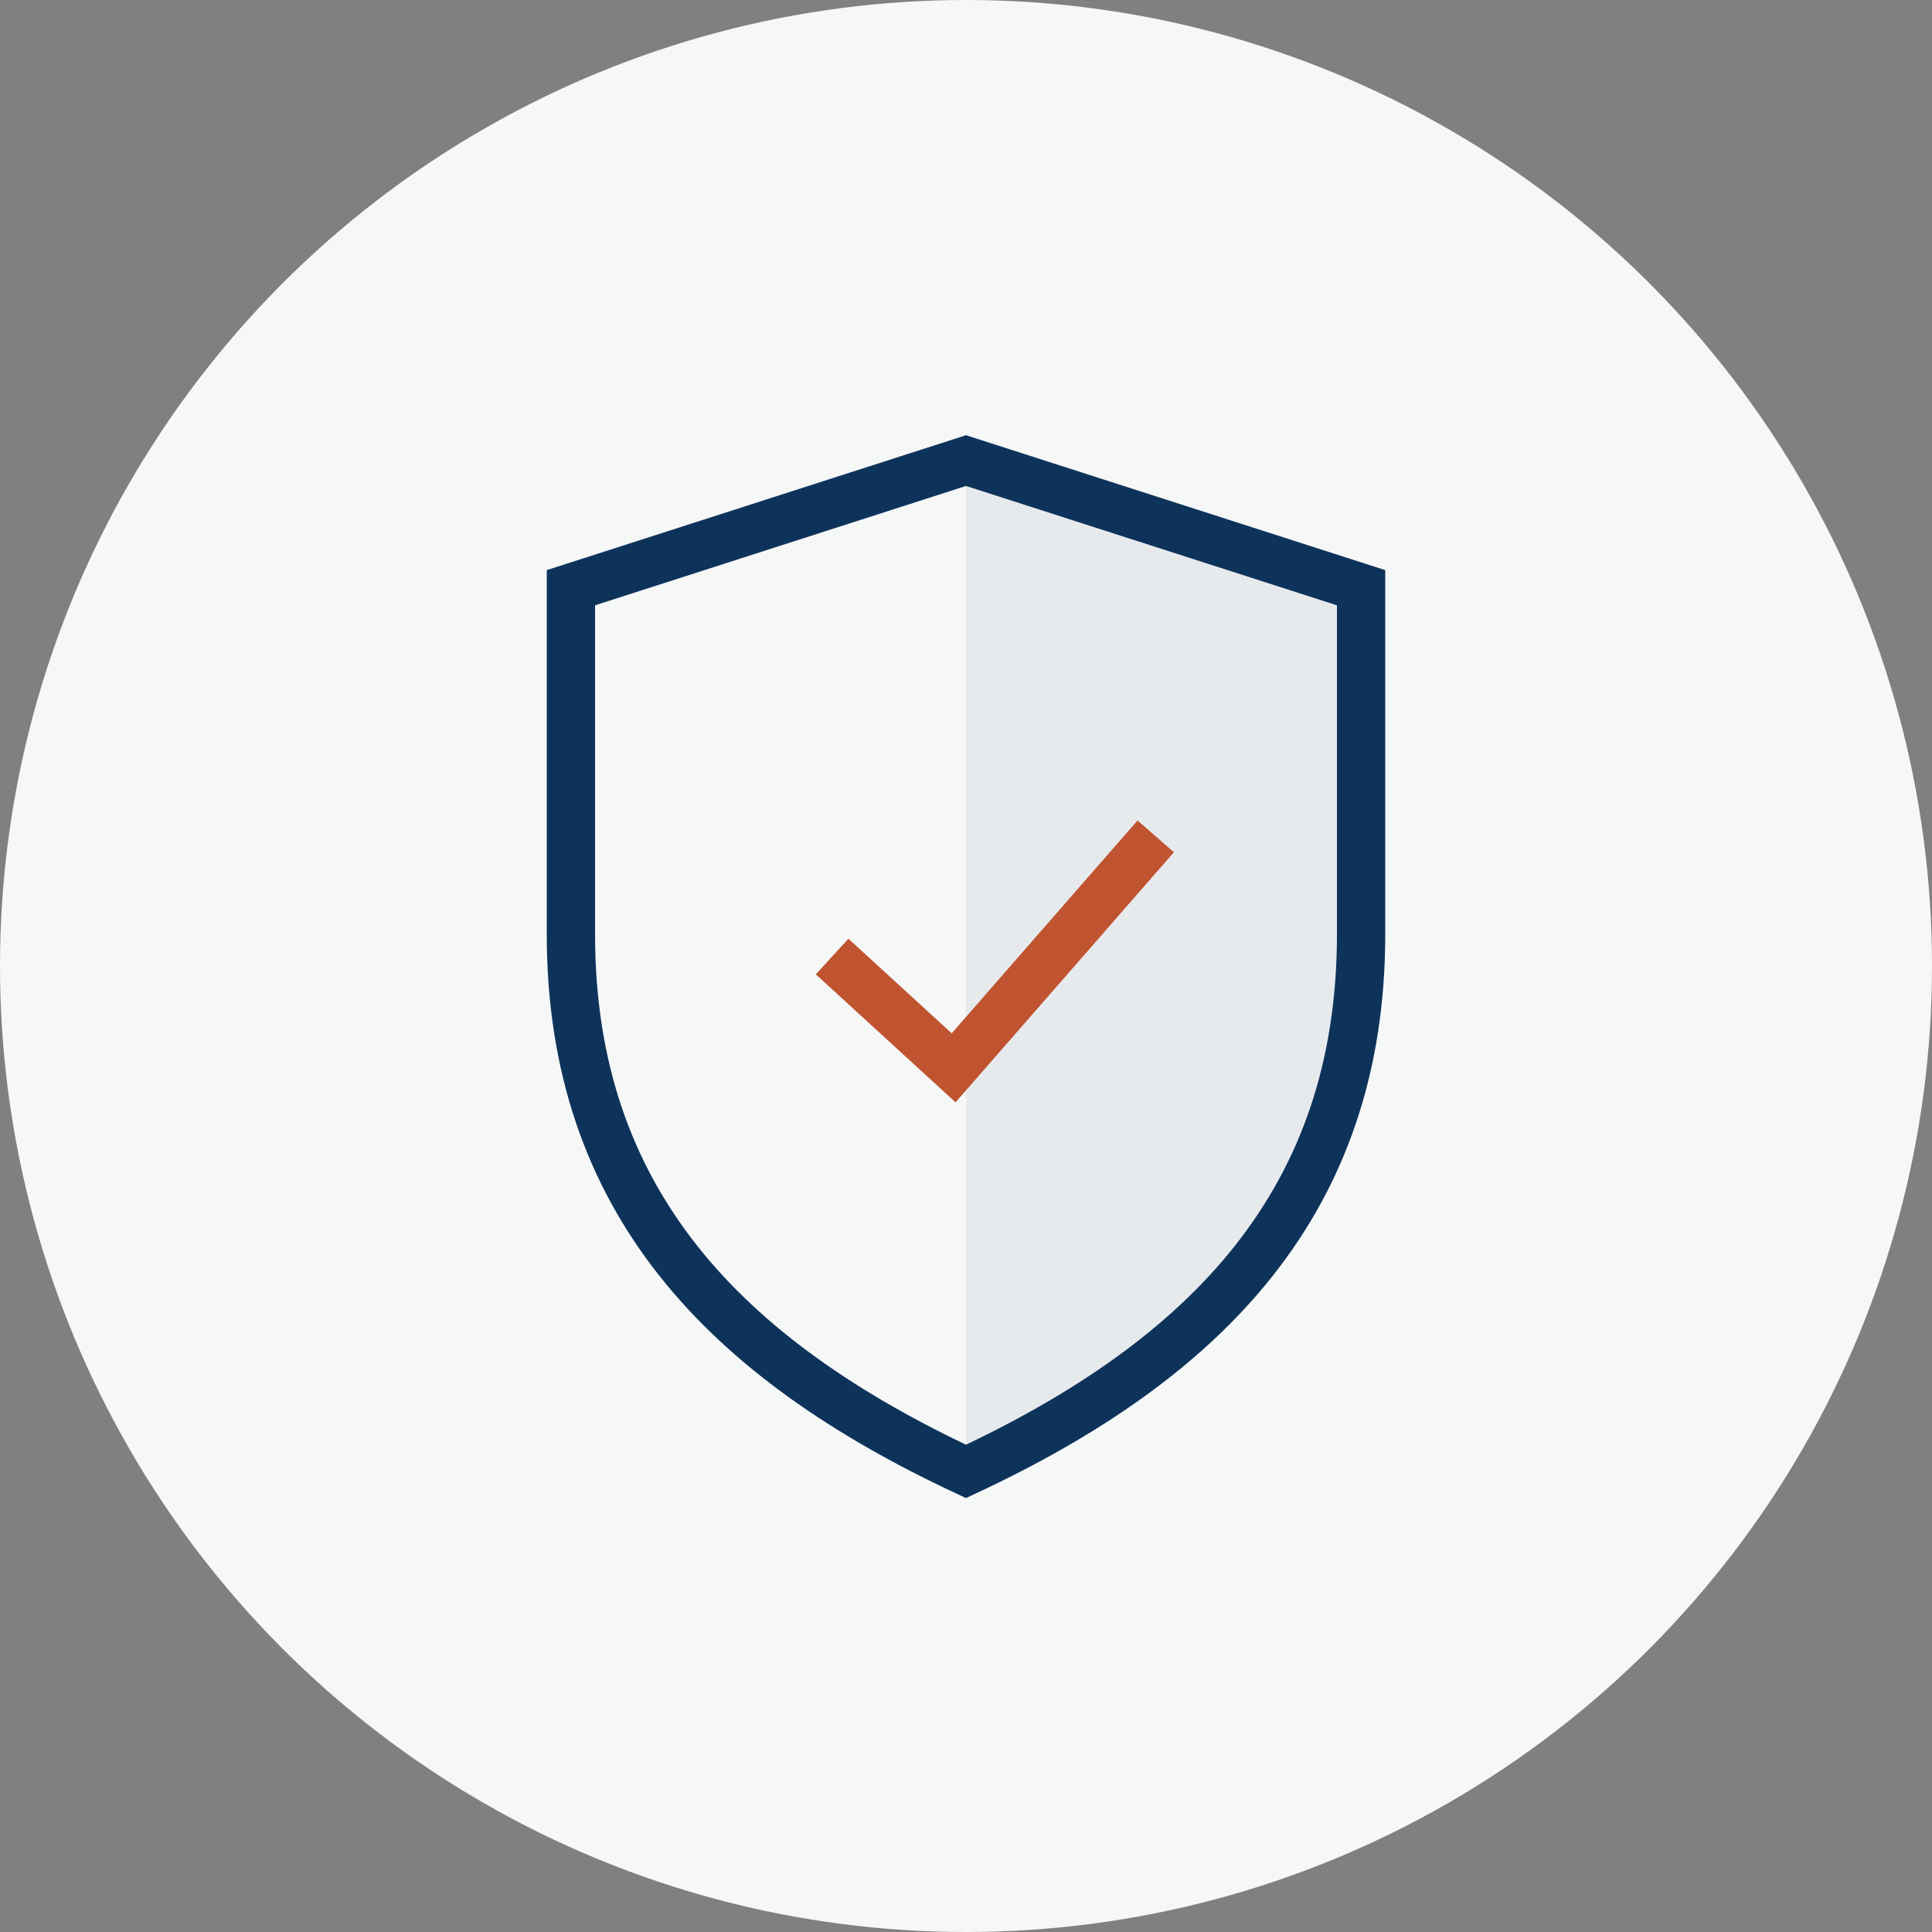 <svg xmlns="http://www.w3.org/2000/svg" viewBox="0 0 100 100"><rect x="0" y="0" width="100" height="100" fill="#808080" stroke="none"/><title>Icon 1</title><g style="isolation:isolate"><g id="Layer_2" data-name="Layer 2"><g id="CREATIVE"><circle cx="50" cy="50" r="50" style="fill:#f6f7f7"/><path d="M50,76.16h0c12.48-5.83,20.45-14,20.45-27.8V30.42L50,23.84,29.55,30.42V48.36C29.55,62.14,37.52,70.33,50,76.16Z" style="fill:none;stroke:#0e335b;stroke-miterlimit:10;stroke-width:2.5px"/><path d="M50,76.16h0c12.48-5.83,20.45-14,20.45-27.8V30.42L50,23.84Z" style="fill:#123759;opacity:0.07;mix-blend-mode:multiply"/><polyline points="43.07 49.51 49.36 55.27 59.82 43.29" style="fill:none;stroke:#c05330;stroke-miterlimit:10;stroke-width:2.5px"/></g></g></g></svg>